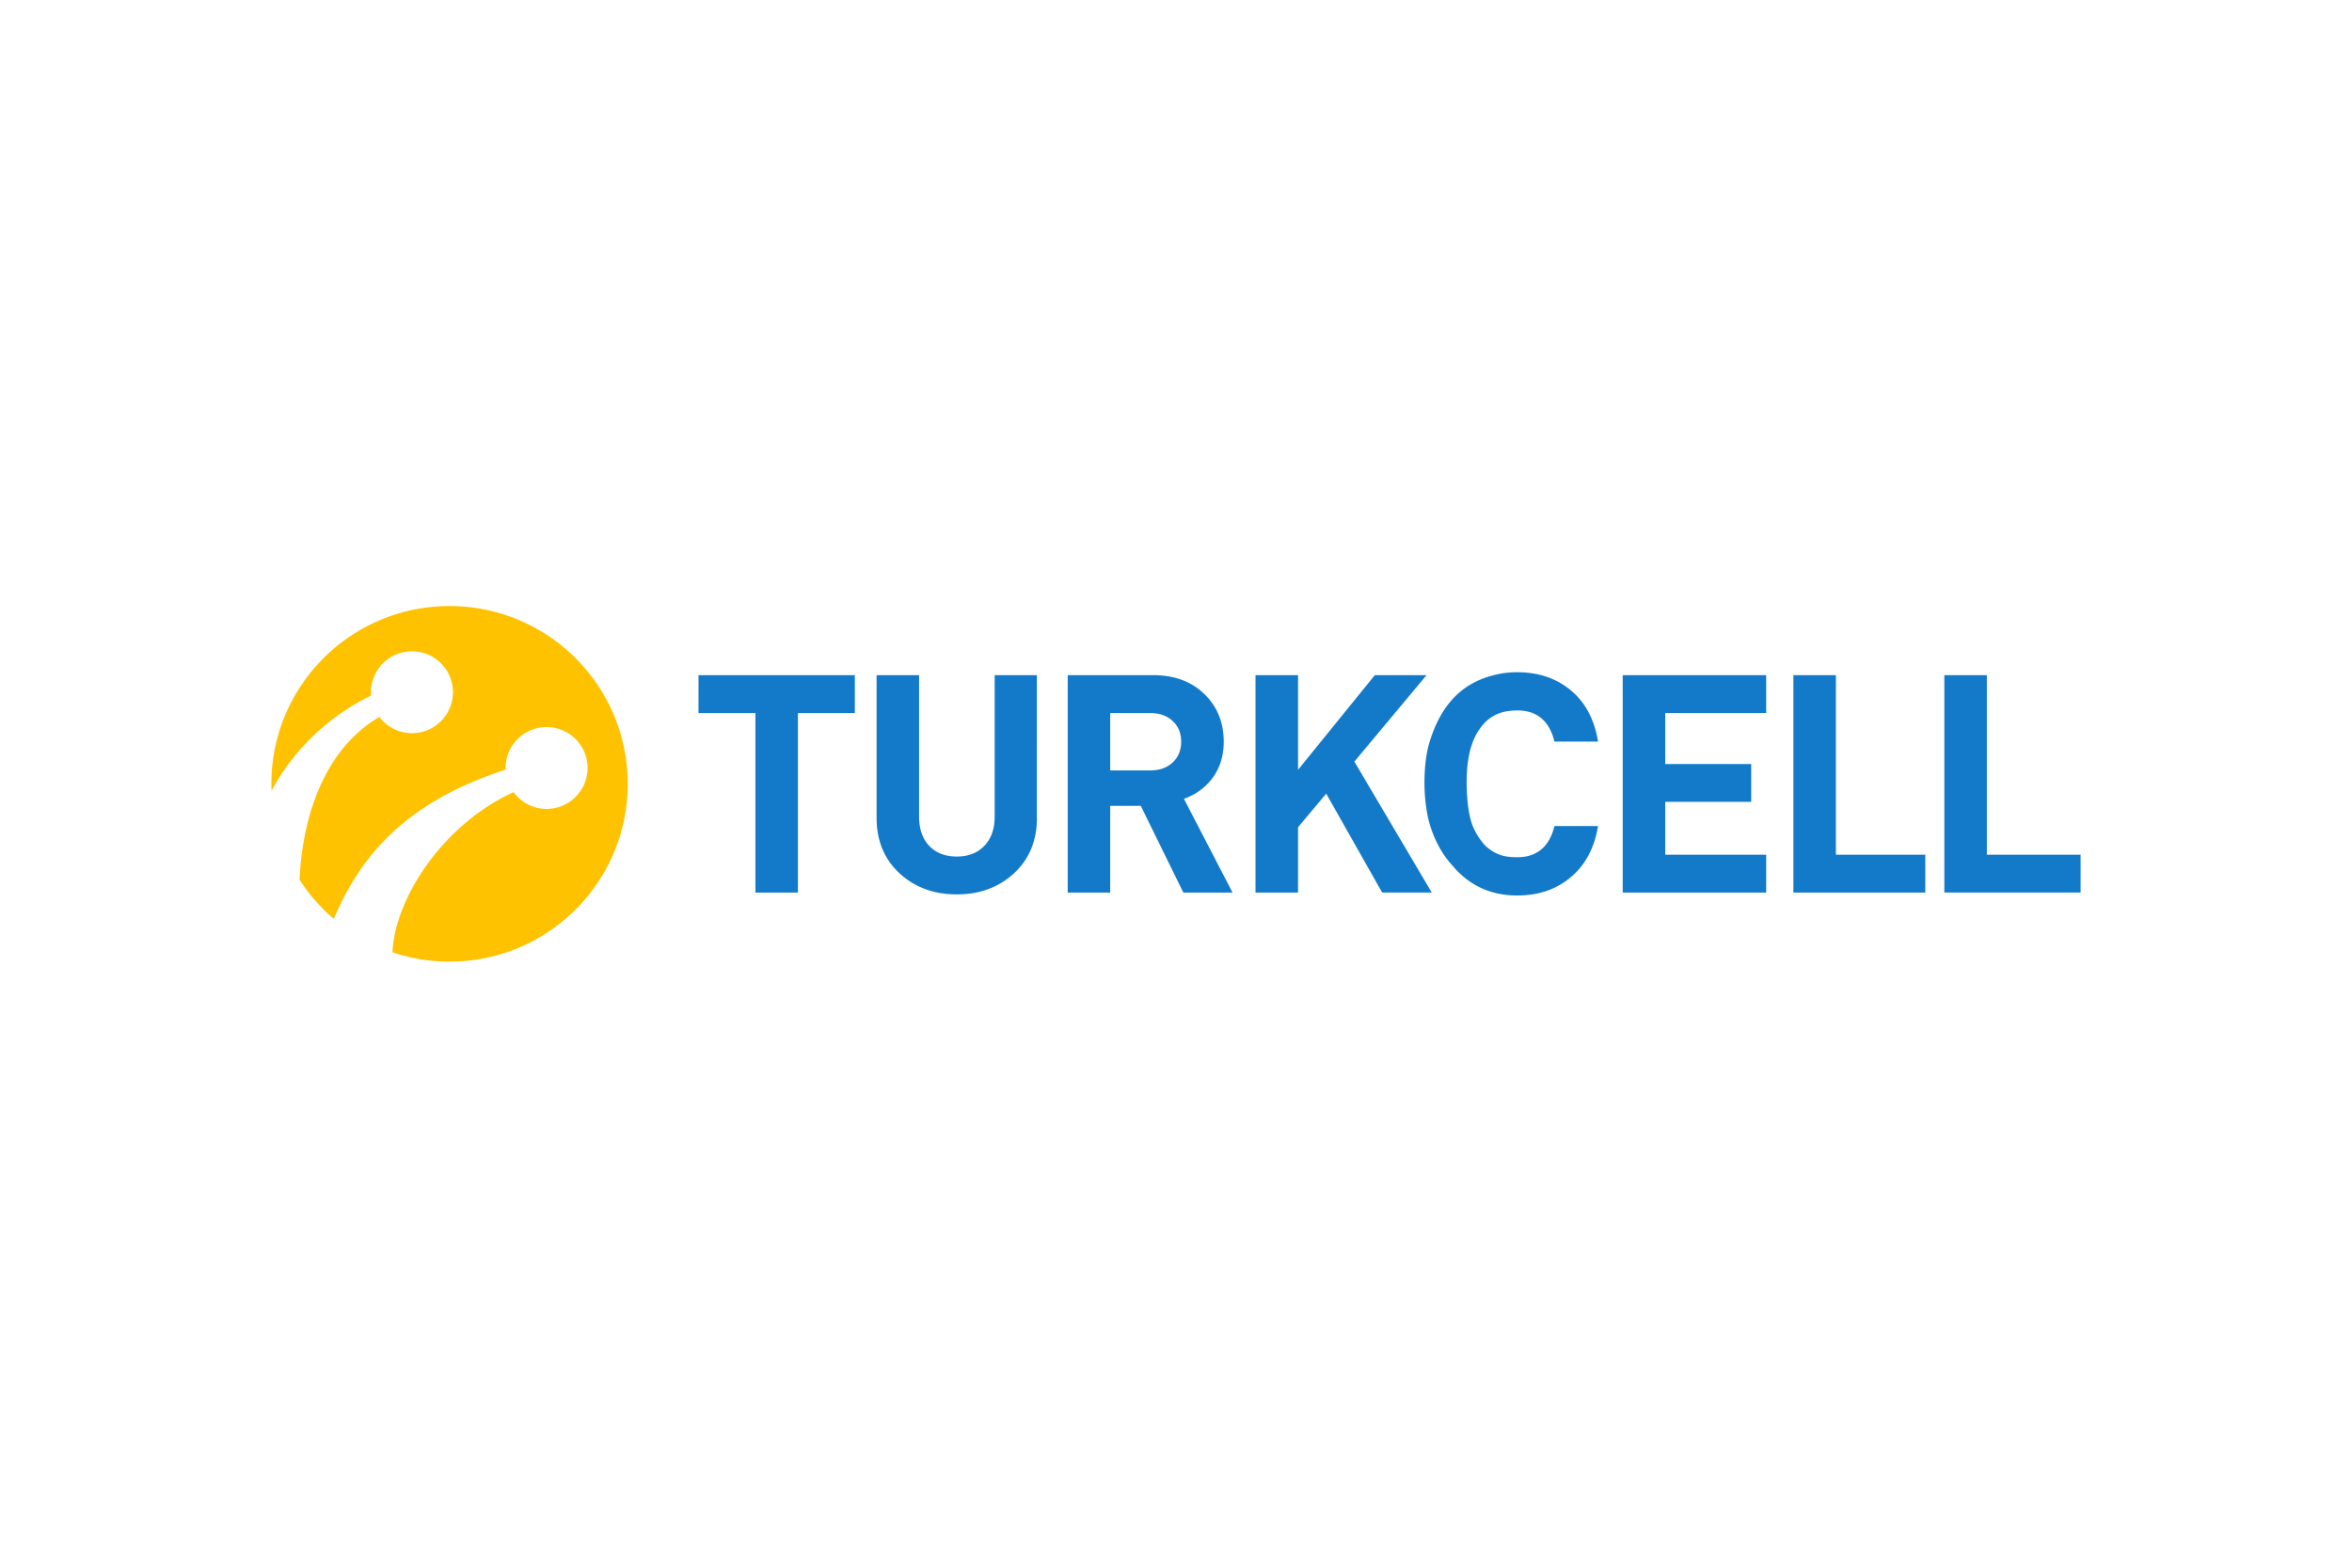 <svg xmlns="http://www.w3.org/2000/svg" height="800" width="1200" viewBox="-13.734 -4.499 119.025 26.997"><path d="M9.015 0C4.036 0 0 4.03 0 9c0 .119.004.239.01.358.87-1.697 2.591-3.649 5.037-4.827-.004-.054-.009-.111-.009-.168 0-1.144.929-2.072 2.076-2.072 1.146 0 2.074.927 2.074 2.072 0 1.144-.929 2.071-2.075 2.071-.675 0-1.273-.323-1.652-.822-2.538 1.496-3.855 4.565-4.038 8.237a8.979 8.979 0 001.736 1.986c1.474-3.5 3.935-6.001 8.696-7.557-.001-.028-.004-.054-.004-.082 0-1.143.929-2.071 2.075-2.071 1.146 0 2.075.928 2.075 2.071 0 1.144-.929 2.071-2.075 2.071-.687 0-1.294-.333-1.671-.848-3.678 1.691-6.022 5.478-6.127 8.104a8.988 8.988 0 002.889.475c4.98 0 9.015-4.027 9.015-8.999C18.031 4.03 13.996 0 9.015 0z" fill="#ffc200"/><path d="M29.527 5.415h-2.881v9.087h-2.152V5.415h-2.879V3.498h7.912v1.917M38.74 10.73c0 1.146-.387 2.077-1.16 2.799-.775.711-1.739 1.066-2.896 1.066s-2.12-.356-2.896-1.066c-.774-.722-1.161-1.653-1.161-2.799V3.498h2.151v7.155c0 .63.17 1.124.511 1.484.34.36.805.541 1.394.541.587 0 1.053-.18 1.394-.541.351-.362.525-.854.525-1.484v-7.155h2.136V10.73m9.902 3.772H46.15l-2.153-4.387h-1.548v4.387h-2.151V3.498h4.319c1.094 0 1.971.33 2.631.99.631.628.946 1.422.946 2.379 0 .733-.201 1.36-.604 1.886-.361.463-.831.798-1.41 1.004zm-2.599-7.635c0-.432-.145-.782-.433-1.05-.29-.267-.666-.401-1.13-.401h-2.029v2.905h2.029c.465 0 .841-.134 1.13-.402.287-.269.433-.62.433-1.053m12.679 7.635h-2.508L53.38 9.495l-1.425 1.701v3.306h-2.153V3.498h2.153v4.791L55.84 3.498h2.618L54.805 7.873l3.917 6.629m16.924 0H68.384V3.498h7.261v1.917h-5.108V7.996h4.35v1.916h-4.35v2.675h5.108v1.915m8.052 0H77.022V3.498h2.151v9.087h4.524v1.916m7.861 0H84.661V3.498h2.151v9.087h4.746v1.916m-24.422-3.363c-.188 1.133-.662 2.008-1.424 2.622-.719.596-1.609.891-2.672.891-1.189 0-2.19-.404-3.004-1.218a3.992 3.992 0 01-.241-.268c-.582-.622-1.002-1.429-1.239-2.353-.116-.496-.204-1.167-.204-1.862 0-.706.072-1.435.249-2.038.484-1.599 1.398-2.943 3.226-3.404.379-.105.782-.158 1.213-.158 1.073 0 1.974.301 2.703.904.741.604 1.206 1.472 1.394 2.606h-2.205c-.261-1.051-.885-1.575-1.876-1.575-.657 0-1.194.161-1.62.589-.562.568-.949 1.45-.949 3.043 0 1.042.144 1.86.336 2.281.168.385.377.678.596.919.553.518 1.051.596 1.636.596.987 0 1.615-.525 1.876-1.576h2.205" fill="#137ac9"/></svg>